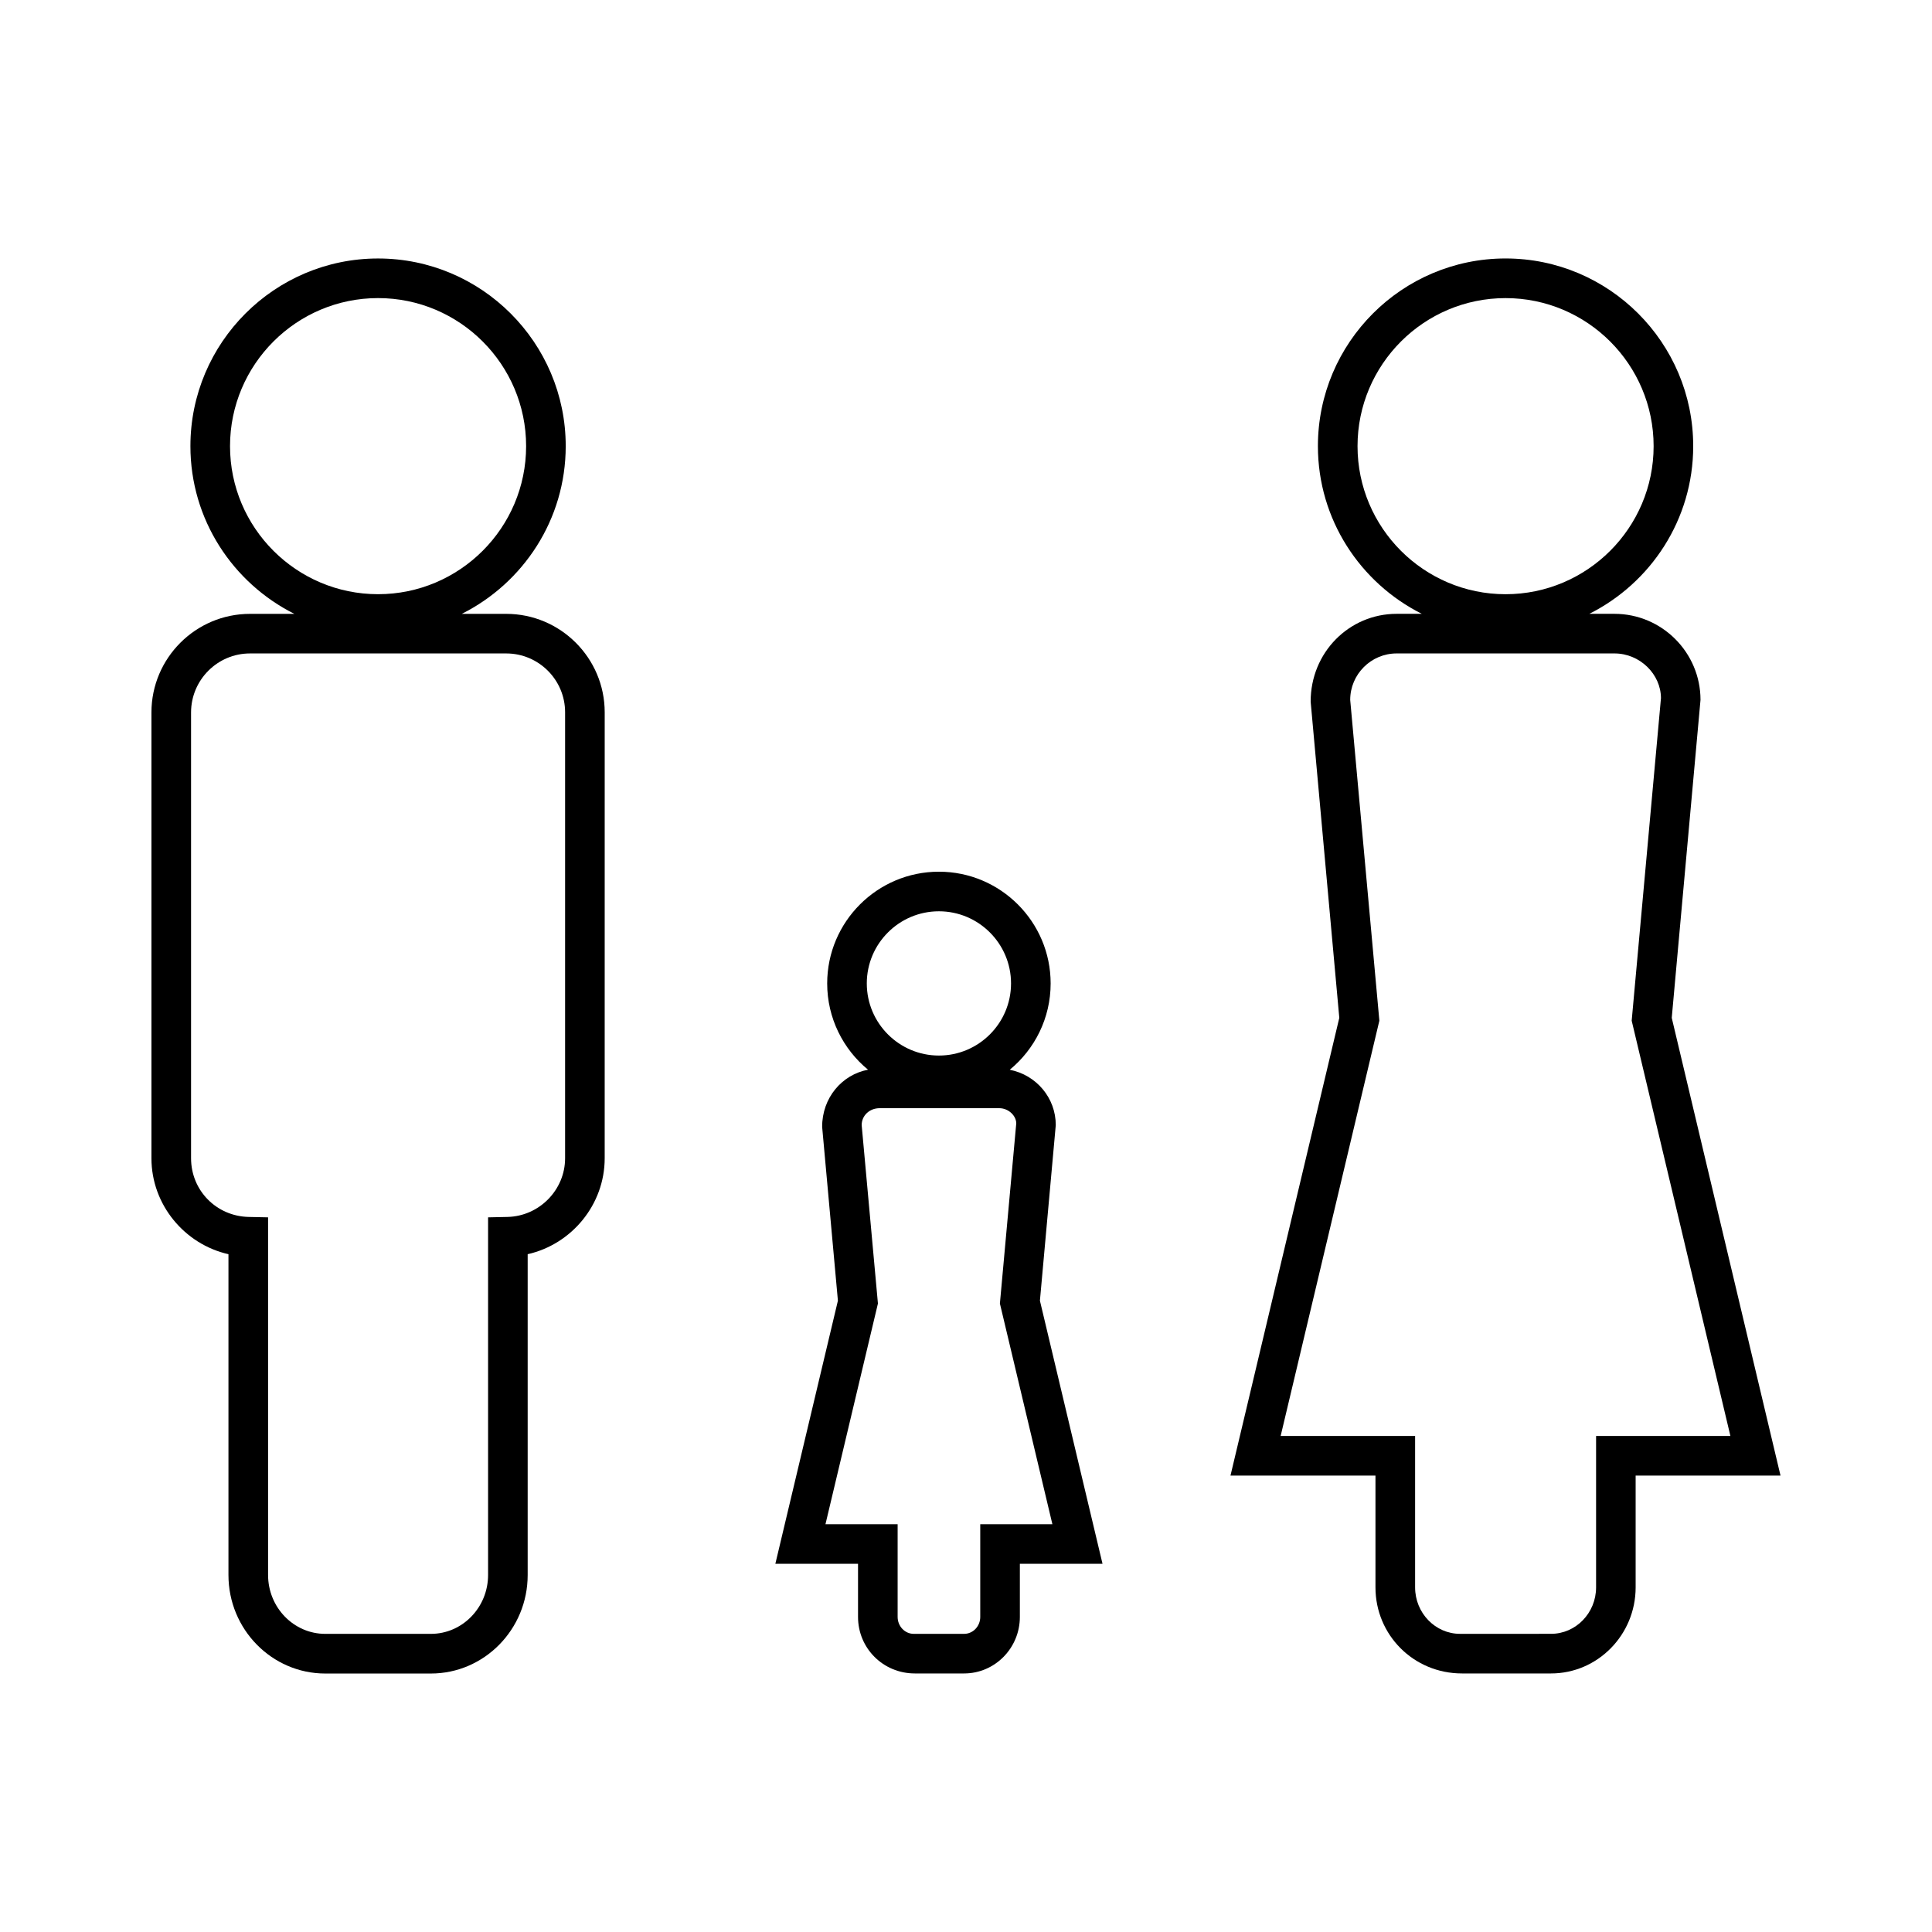 <?xml version="1.0" encoding="UTF-8"?>
<!-- The Best Svg Icon site in the world: iconSvg.co, Visit us! https://iconsvg.co -->
<svg fill="#000000" width="800px" height="800px" version="1.1" viewBox="144 144 512 512" xmlns="http://www.w3.org/2000/svg">
 <g>
  <path d="m278.15 306.68h-11.777c16.301-8.176 27.547-25 27.547-44.445 0-27.426-22.309-49.734-49.73-49.734s-49.73 22.309-49.73 49.734c0 19.445 11.246 36.27 27.547 44.445h-11.766c-14.379 0-26.094 11.703-26.109 26.105v118.17c0 12.301 8.773 22.793 20.41 25.422v85.02c0 14.391 11.504 26.105 25.652 26.105h27.992c14.145 0 25.652-11.707 25.652-26.105v-85.02c11.637-2.629 20.41-13.113 20.41-25.422l0.004-118.19c-0.008-14.383-11.715-26.086-26.102-26.086zm-73.191-44.445c0-21.637 17.602-39.238 39.234-39.238 21.633 0 39.234 17.602 39.234 39.238 0 21.633-17.602 39.234-39.234 39.234-21.633 0-39.234-17.602-39.234-39.234zm88.797 188.71c0 8.398-6.856 15.371-15.277 15.555l-5.133 0.109v94.773c0 8.605-6.797 15.609-15.156 15.609h-27.992c-8.355 0-15.156-7-15.156-15.609v-94.773l-5.133-0.109c-8.566-0.184-15.277-7.016-15.277-15.555v-118.16c0.012-8.613 7.016-15.617 15.613-15.617h67.91c8.602 0 15.602 6.996 15.602 15.598z"/>
  <path d="m587.03 413.74 7.621-84.258c0-12.574-10.227-22.812-22.809-22.812h-6.66c16.297-8.176 27.535-25 27.535-44.441 0-27.426-22.309-49.734-49.73-49.734s-49.73 22.309-49.73 49.734c0 19.438 11.242 36.266 27.535 44.441h-6.672c-12.574 0-22.809 10.234-22.785 23.289l7.59 83.781-28.836 121.3h38.422v29.629c0 12.574 10.059 22.812 22.938 22.812h23.578c12.371 0 22.434-10.234 22.434-22.812v-29.629h38.391zm-83.27-151.5c0-21.637 17.602-39.238 39.234-39.238 21.633 0 39.234 17.602 39.234 39.238 0 21.633-17.602 39.234-39.234 39.234-21.633 0-39.234-17.602-39.234-39.234zm63.219 262.3v40.125c0 6.789-5.359 12.316-11.938 12.316l-24.102 0.004c-6.574 0-11.922-5.527-11.922-12.316v-40.125h-35.633l26.16-110.05-7.727-85.012c0-6.789 5.527-12.316 12.312-12.316h57.711c6.785 0 12.312 5.527 12.332 11.844l-7.758 85.484 26.16 110.05z"/>
  <path d="m423.79 442.17c0-7.238-5.16-13.289-12.195-14.672 6.613-5.438 10.836-13.672 10.836-22.875 0-16.328-13.281-29.613-29.609-29.613s-29.609 13.281-29.609 29.613c0 9.195 4.219 17.422 10.82 22.859-6.922 1.324-12.176 7.445-12.156 15.16l4.176 46.051-16.578 69.73h21.91v14.082c0 8.262 6.621 14.977 15.055 14.977h13.062c8.145 0 14.77-6.719 14.77-14.977v-14.082h21.906l-16.59-69.73zm-50.082-37.551c0-10.543 8.574-19.117 19.113-19.117 10.539 0 19.113 8.574 19.113 19.117 0 10.539-8.574 19.113-19.113 19.113-10.539 0-19.113-8.574-19.113-19.113zm49.184 143.31h-19.117v24.578c0 2.473-1.914 4.481-4.273 4.481h-13.355c-2.352 0-4.266-2.016-4.266-4.481v-24.578h-19.125l13.902-58.48-4.309-47.285c0-2.473 2.012-4.481 4.781-4.481h31.684c2.473 0 4.481 2.012 4.504 4.004l-4.336 47.762z"/>
 </g>
</svg>